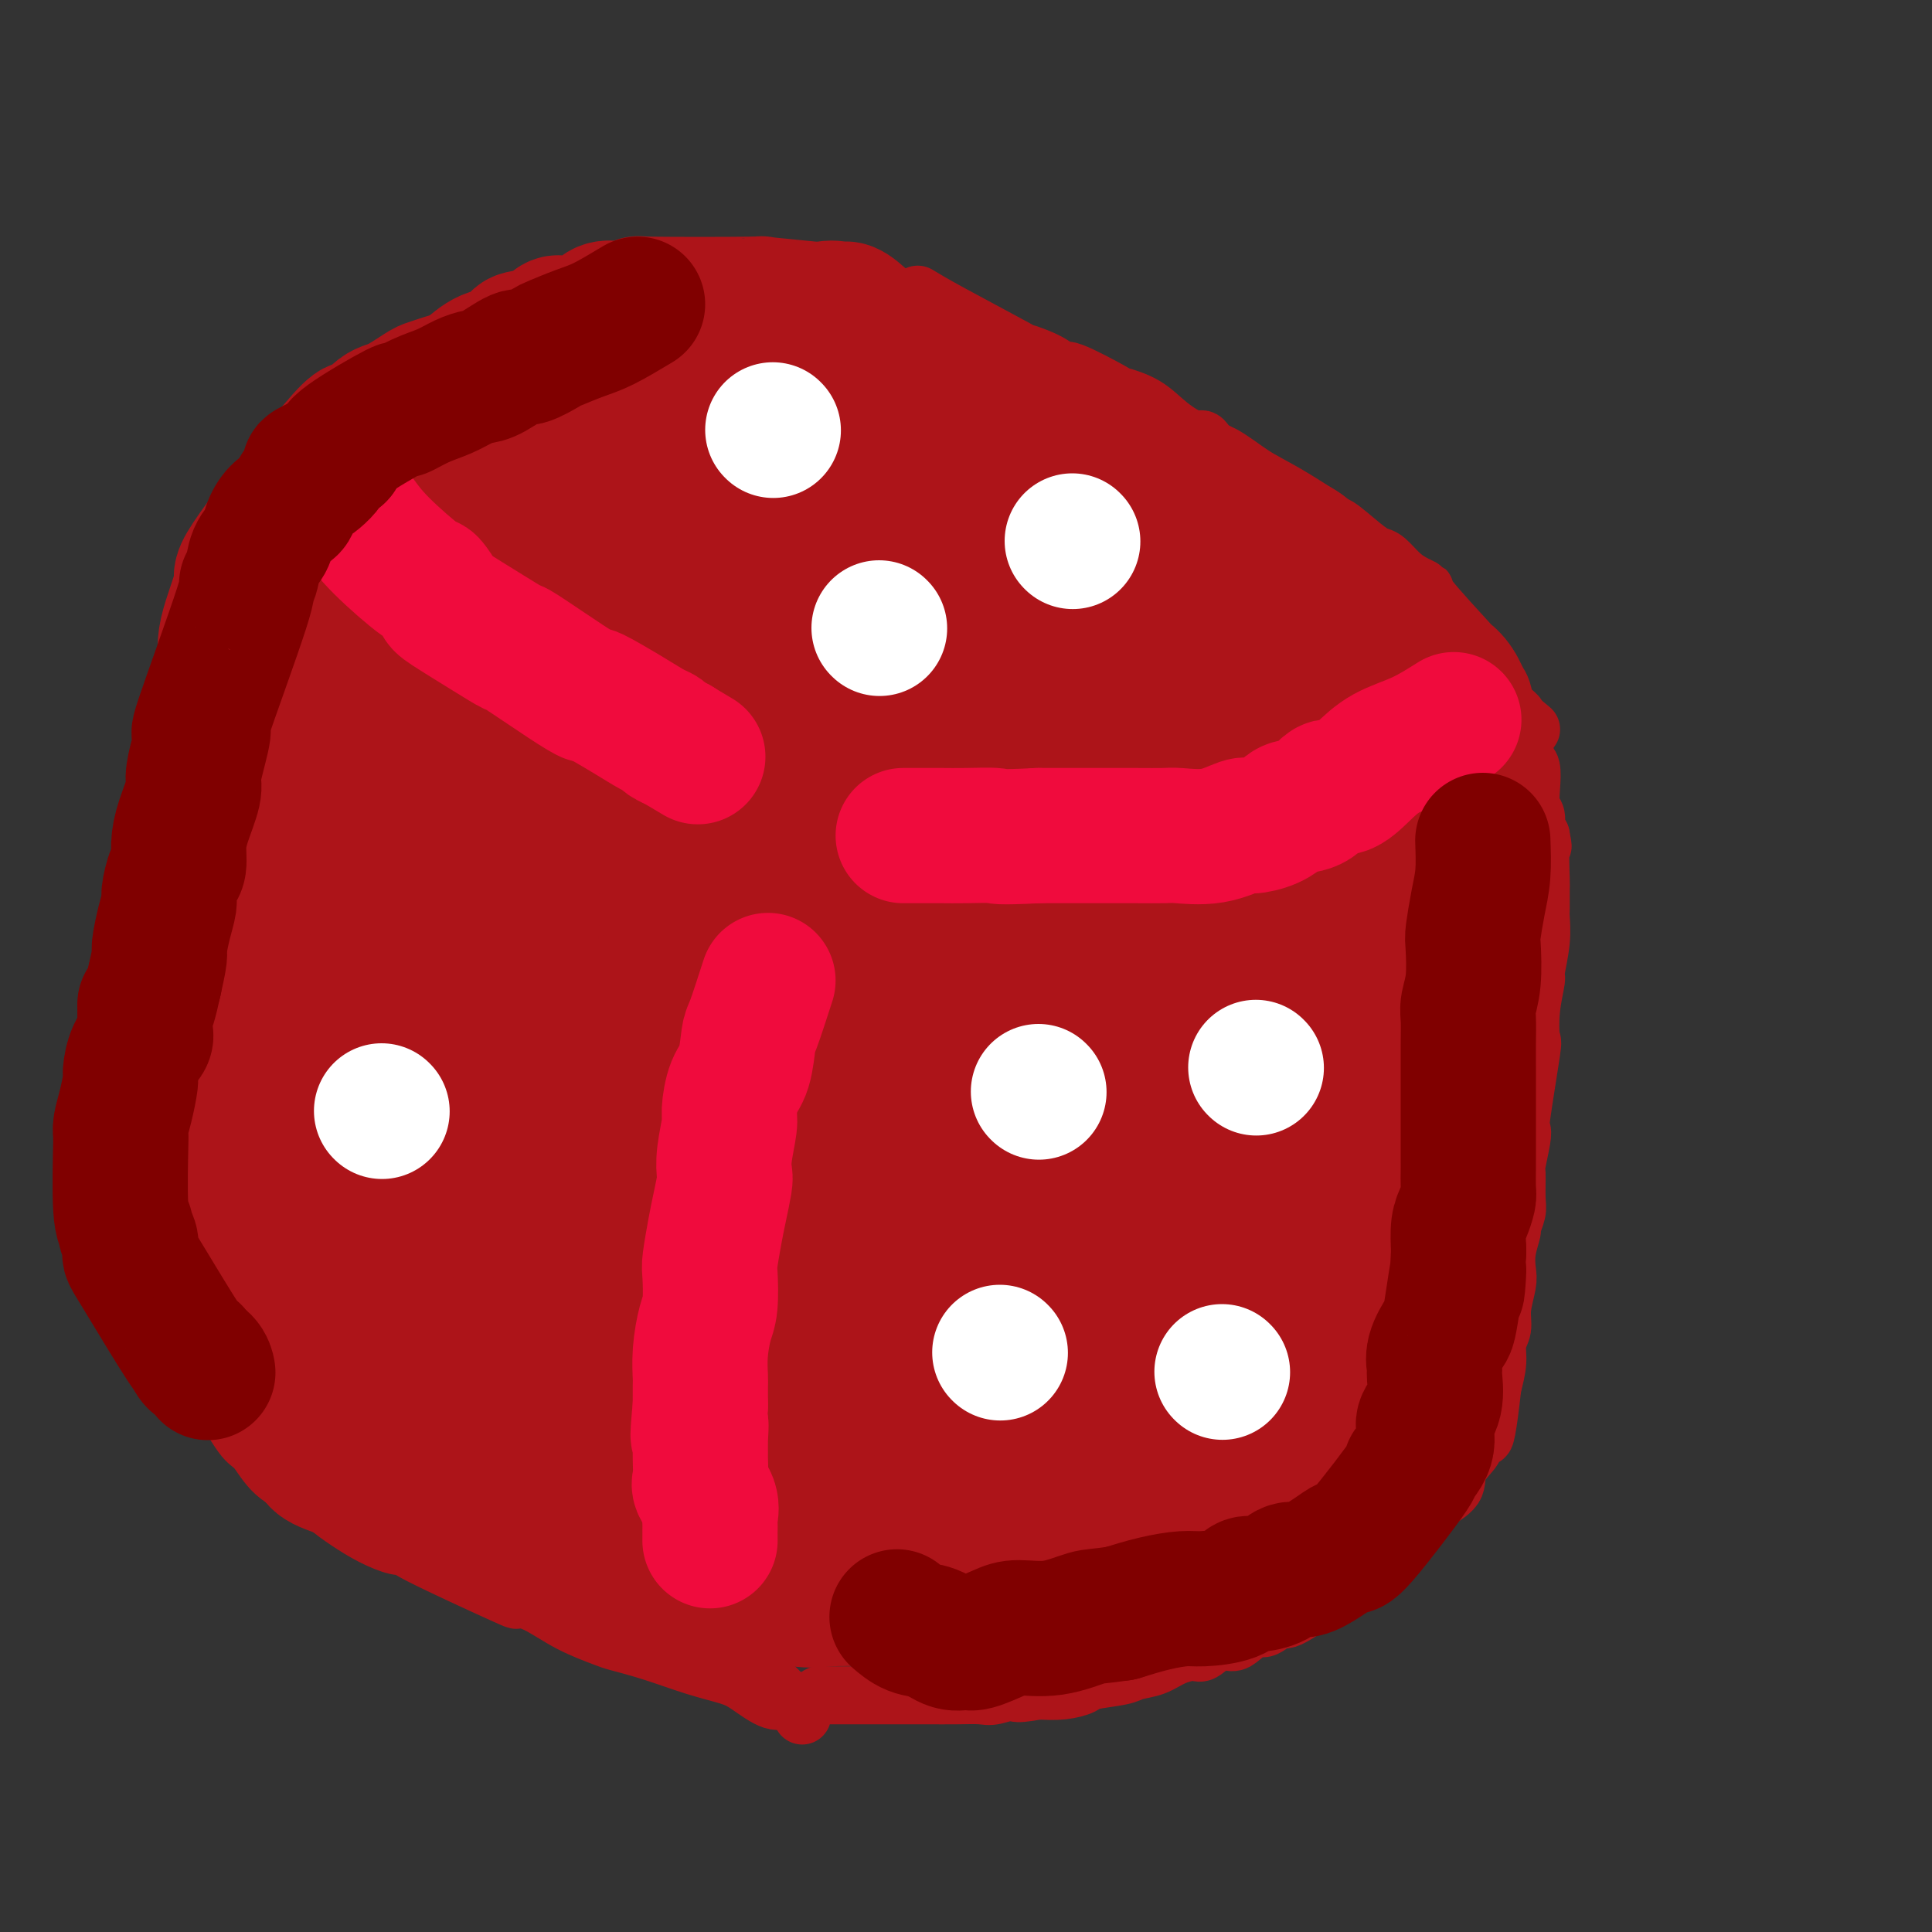 <svg viewBox='0 0 400 400' version='1.1' xmlns='http://www.w3.org/2000/svg' xmlns:xlink='http://www.w3.org/1999/xlink'><rect x="0" y="0" width="400" height="400" fill="#333333" stroke="none"/><g fill='none' stroke='#AD1419' stroke-width='12' stroke-linecap='round' stroke-linejoin='round'><path d='M190,61c1.513,0.917 3.026,1.834 7,4c3.974,2.166 10.409,5.582 13,7c2.591,1.418 1.336,0.839 2,1c0.664,0.161 3.246,1.061 5,2c1.754,0.939 2.681,1.916 3,2c0.319,0.084 0.029,-0.726 2,0c1.971,0.726 6.202,2.987 8,4c1.798,1.013 1.164,0.777 2,1c0.836,0.223 3.142,0.903 5,2c1.858,1.097 3.269,2.610 5,4c1.731,1.390 3.782,2.657 5,3c1.218,0.343 1.603,-0.237 2,0c0.397,0.237 0.805,1.293 3,3c2.195,1.707 6.176,4.066 8,5c1.824,0.934 1.491,0.444 2,1c0.509,0.556 1.860,2.159 3,3c1.140,0.841 2.070,0.921 3,1'/><path d='M268,104c5.039,3.236 2.137,1.325 2,1c-0.137,-0.325 2.491,0.936 4,2c1.509,1.064 1.898,1.933 2,2c0.102,0.067 -0.083,-0.666 1,0c1.083,0.666 3.434,2.731 5,4c1.566,1.269 2.348,1.742 3,2c0.652,0.258 1.176,0.302 2,1c0.824,0.698 1.949,2.048 3,3c1.051,0.952 2.028,1.504 3,2c0.972,0.496 1.941,0.937 2,1c0.059,0.063 -0.790,-0.250 1,2c1.790,2.250 6.220,7.064 8,9c1.780,1.936 0.911,0.993 1,1c0.089,0.007 1.136,0.964 2,2c0.864,1.036 1.546,2.151 2,3c0.454,0.849 0.681,1.431 1,2c0.319,0.569 0.729,1.126 1,2c0.271,0.874 0.401,2.066 1,3c0.599,0.934 1.667,1.610 2,2c0.333,0.390 -0.068,0.494 0,1c0.068,0.506 0.606,1.414 1,3c0.394,1.586 0.646,3.852 1,5c0.354,1.148 0.812,1.180 1,2c0.188,0.820 0.106,2.430 0,4c-0.106,1.570 -0.234,3.101 0,4c0.234,0.899 0.832,1.165 1,2c0.168,0.835 -0.095,2.239 0,3c0.095,0.761 0.547,0.881 1,1'/><path d='M319,173c0.773,3.912 0.207,1.192 0,2c-0.207,0.808 -0.054,5.144 0,7c0.054,1.856 0.011,1.233 0,2c-0.011,0.767 0.012,2.923 0,4c-0.012,1.077 -0.059,1.076 0,2c0.059,0.924 0.226,2.775 0,5c-0.226,2.225 -0.843,4.826 -1,6c-0.157,1.174 0.147,0.921 0,2c-0.147,1.079 -0.743,3.490 -1,6c-0.257,2.510 -0.173,5.120 0,6c0.173,0.880 0.435,0.029 0,3c-0.435,2.971 -1.566,9.762 -2,13c-0.434,3.238 -0.169,2.923 0,3c0.169,0.077 0.243,0.547 0,2c-0.243,1.453 -0.801,3.889 -1,5c-0.199,1.111 -0.038,0.897 0,2c0.038,1.103 -0.046,3.522 0,5c0.046,1.478 0.222,2.013 0,3c-0.222,0.987 -0.843,2.426 -1,3c-0.157,0.574 0.150,0.285 0,1c-0.150,0.715 -0.757,2.435 -1,4c-0.243,1.565 -0.122,2.974 0,4c0.122,1.026 0.244,1.669 0,3c-0.244,1.331 -0.853,3.348 -1,5c-0.147,1.652 0.167,2.938 0,4c-0.167,1.062 -0.814,1.901 -1,3c-0.186,1.099 0.090,2.457 0,4c-0.090,1.543 -0.545,3.272 -1,5'/><path d='M309,287c-2.036,18.497 -2.126,7.739 -2,4c0.126,-3.739 0.468,-0.457 0,2c-0.468,2.457 -1.747,4.091 -2,5c-0.253,0.909 0.520,1.095 0,2c-0.520,0.905 -2.332,2.531 -3,4c-0.668,1.469 -0.193,2.782 -1,4c-0.807,1.218 -2.896,2.342 -4,3c-1.104,0.658 -1.222,0.851 -2,2c-0.778,1.149 -2.216,3.252 -4,5c-1.784,1.748 -3.915,3.139 -5,4c-1.085,0.861 -1.125,1.191 -2,2c-0.875,0.809 -2.584,2.095 -4,3c-1.416,0.905 -2.538,1.428 -5,3c-2.462,1.572 -6.263,4.193 -8,5c-1.737,0.807 -1.409,-0.200 -2,0c-0.591,0.200 -2.100,1.607 -3,2c-0.900,0.393 -1.190,-0.227 -2,0c-0.810,0.227 -2.141,1.300 -3,2c-0.859,0.700 -1.247,1.027 -2,1c-0.753,-0.027 -1.870,-0.407 -3,0c-1.130,0.407 -2.274,1.600 -3,2c-0.726,0.400 -1.033,0.005 -2,0c-0.967,-0.005 -2.592,0.380 -4,1c-1.408,0.620 -2.599,1.475 -4,2c-1.401,0.525 -3.014,0.719 -4,1c-0.986,0.281 -1.347,0.650 -3,1c-1.653,0.350 -4.598,0.681 -6,1c-1.402,0.319 -1.262,0.624 -2,1c-0.738,0.376 -2.354,0.822 -4,1c-1.646,0.178 -3.323,0.089 -5,0'/><path d='M215,350c-6.182,1.177 -4.637,0.119 -5,0c-0.363,-0.119 -2.633,0.700 -4,1c-1.367,0.300 -1.832,0.080 -3,0c-1.168,-0.080 -3.041,-0.022 -5,0c-1.959,0.022 -4.006,0.006 -6,0c-1.994,-0.006 -3.936,-0.002 -5,0c-1.064,0.002 -1.249,0.000 -2,0c-0.751,-0.000 -2.068,-0.000 -3,0c-0.932,0.000 -1.480,0.000 -2,0c-0.520,-0.000 -1.012,-0.000 -2,0c-0.988,0.000 -2.471,0.000 -3,0c-0.529,-0.000 -0.104,-0.000 -1,0c-0.896,0.000 -3.113,0.000 -4,0c-0.887,-0.000 -0.443,-0.000 0,0'/><path d='M317,151c-1.912,-1.588 -3.825,-3.176 -6,-5c-2.175,-1.824 -4.613,-3.885 -6,-5c-1.387,-1.115 -1.724,-1.286 -3,-2c-1.276,-0.714 -3.489,-1.971 -5,-3c-1.511,-1.029 -2.318,-1.830 -3,-2c-0.682,-0.170 -1.239,0.290 -2,0c-0.761,-0.290 -1.725,-1.332 -3,-2c-1.275,-0.668 -2.860,-0.964 -4,-1c-1.140,-0.036 -1.836,0.187 -3,0c-1.164,-0.187 -2.797,-0.783 -4,-1c-1.203,-0.217 -1.976,-0.055 -3,0c-1.024,0.055 -2.298,0.003 -3,0c-0.702,-0.003 -0.831,0.045 -1,0c-0.169,-0.045 -0.380,-0.181 -3,0c-2.620,0.181 -7.651,0.679 -10,1c-2.349,0.321 -2.016,0.464 -3,1c-0.984,0.536 -3.284,1.463 -6,2c-2.716,0.537 -5.847,0.683 -7,1c-1.153,0.317 -0.330,0.805 -1,1c-0.670,0.195 -2.835,0.098 -5,0'/><path d='M236,136c-4.683,1.162 -5.391,1.568 -6,2c-0.609,0.432 -1.118,0.889 -3,1c-1.882,0.111 -5.136,-0.125 -7,0c-1.864,0.125 -2.338,0.612 -4,1c-1.662,0.388 -4.511,0.676 -7,1c-2.489,0.324 -4.619,0.683 -6,1c-1.381,0.317 -2.012,0.592 -3,1c-0.988,0.408 -2.334,0.949 -3,1c-0.666,0.051 -0.652,-0.386 -2,0c-1.348,0.386 -4.056,1.597 -5,2c-0.944,0.403 -0.123,-0.001 -1,0c-0.877,0.001 -3.453,0.408 -5,1c-1.547,0.592 -2.067,1.370 -4,2c-1.933,0.630 -5.279,1.114 -7,2c-1.721,0.886 -1.815,2.175 -3,3c-1.185,0.825 -3.459,1.186 -5,2c-1.541,0.814 -2.349,2.083 -3,3c-0.651,0.917 -1.147,1.484 -2,2c-0.853,0.516 -2.064,0.983 -3,2c-0.936,1.017 -1.598,2.585 -2,3c-0.402,0.415 -0.544,-0.321 -1,0c-0.456,0.321 -1.227,1.700 -2,3c-0.773,1.300 -1.549,2.520 -2,3c-0.451,0.480 -0.578,0.220 -1,1c-0.422,0.780 -1.141,2.601 -2,4c-0.859,1.399 -1.859,2.375 -3,4c-1.141,1.625 -2.423,3.899 -3,5c-0.577,1.101 -0.451,1.029 -1,2c-0.549,0.971 -1.775,2.986 -3,5'/><path d='M137,193c-3.440,6.113 -2.039,6.395 -2,7c0.039,0.605 -1.285,1.533 -2,3c-0.715,1.467 -0.822,3.474 -1,5c-0.178,1.526 -0.426,2.569 -1,4c-0.574,1.431 -1.474,3.248 -2,6c-0.526,2.752 -0.677,6.439 -1,8c-0.323,1.561 -0.819,0.995 -1,2c-0.181,1.005 -0.049,3.581 0,6c0.049,2.419 0.013,4.680 0,6c-0.013,1.320 -0.003,1.697 0,3c0.003,1.303 0.001,3.530 0,5c-0.001,1.470 -0.000,2.183 0,5c0.000,2.817 0.000,7.739 0,10c-0.000,2.261 0.000,1.860 0,2c-0.000,0.140 -0.000,0.822 0,2c0.000,1.178 0.000,2.851 0,5c-0.000,2.149 -0.001,4.775 0,6c0.001,1.225 0.004,1.048 0,2c-0.004,0.952 -0.015,3.031 0,5c0.015,1.969 0.056,3.828 0,5c-0.056,1.172 -0.209,1.658 0,3c0.209,1.342 0.781,3.542 1,5c0.219,1.458 0.087,2.175 0,3c-0.087,0.825 -0.128,1.757 0,2c0.128,0.243 0.426,-0.203 1,2c0.574,2.203 1.424,7.055 2,9c0.576,1.945 0.879,0.984 1,1c0.121,0.016 0.061,1.008 0,2'/><path d='M132,317c1.122,4.045 1.429,2.158 2,2c0.571,-0.158 1.408,1.413 2,3c0.592,1.587 0.939,3.191 2,5c1.061,1.809 2.835,3.822 4,5c1.165,1.178 1.722,1.521 3,3c1.278,1.479 3.277,4.092 5,6c1.723,1.908 3.168,3.109 4,4c0.832,0.891 1.049,1.470 2,2c0.951,0.530 2.637,1.011 4,2c1.363,0.989 2.404,2.486 3,3c0.596,0.514 0.747,0.045 1,0c0.253,-0.045 0.606,0.334 1,1c0.394,0.666 0.827,1.619 1,2c0.173,0.381 0.087,0.191 0,0'/><path d='M187,62c-2.665,-0.445 -5.329,-0.890 -7,-1c-1.671,-0.110 -2.347,0.114 -3,0c-0.653,-0.114 -1.281,-0.567 -2,-1c-0.719,-0.433 -1.529,-0.845 -2,-1c-0.471,-0.155 -0.603,-0.053 -1,0c-0.397,0.053 -1.058,0.056 -2,0c-0.942,-0.056 -2.166,-0.173 -3,0c-0.834,0.173 -1.278,0.634 -3,1c-1.722,0.366 -4.721,0.638 -7,1c-2.279,0.362 -3.838,0.815 -5,1c-1.162,0.185 -1.925,0.102 -3,0c-1.075,-0.102 -2.460,-0.223 -4,0c-1.540,0.223 -3.236,0.791 -4,1c-0.764,0.209 -0.597,0.059 -1,0c-0.403,-0.059 -1.376,-0.026 -2,0c-0.624,0.026 -0.899,0.045 -1,0c-0.101,-0.045 -0.029,-0.156 -1,0c-0.971,0.156 -2.986,0.578 -5,1'/><path d='M131,64c-6.584,0.725 -5.042,0.037 -5,0c0.042,-0.037 -1.414,0.578 -3,1c-1.586,0.422 -3.302,0.652 -5,1c-1.698,0.348 -3.379,0.814 -5,1c-1.621,0.186 -3.182,0.091 -4,0c-0.818,-0.091 -0.895,-0.177 -2,0c-1.105,0.177 -3.240,0.616 -4,1c-0.760,0.384 -0.146,0.711 -1,1c-0.854,0.289 -3.176,0.540 -5,1c-1.824,0.460 -3.150,1.130 -5,2c-1.850,0.870 -4.223,1.942 -5,2c-0.777,0.058 0.043,-0.898 -2,0c-2.043,0.898 -6.948,3.649 -9,5c-2.052,1.351 -1.250,1.303 -2,2c-0.750,0.697 -3.053,2.141 -4,3c-0.947,0.859 -0.540,1.134 -1,2c-0.460,0.866 -1.787,2.323 -3,4c-1.213,1.677 -2.311,3.572 -3,4c-0.689,0.428 -0.969,-0.613 -1,0c-0.031,0.613 0.187,2.878 0,5c-0.187,2.122 -0.778,4.101 -1,5c-0.222,0.899 -0.074,0.719 0,2c0.074,1.281 0.075,4.024 0,6c-0.075,1.976 -0.224,3.186 0,4c0.224,0.814 0.823,1.232 1,2c0.177,0.768 -0.066,1.886 0,3c0.066,1.114 0.441,2.223 1,3c0.559,0.777 1.303,1.222 2,2c0.697,0.778 1.349,1.889 2,3'/><path d='M67,129c1.917,2.338 4.210,4.182 6,6c1.790,1.818 3.079,3.609 4,4c0.921,0.391 1.476,-0.619 3,0c1.524,0.619 4.019,2.867 5,4c0.981,1.133 0.449,1.152 2,2c1.551,0.848 5.185,2.524 8,4c2.815,1.476 4.810,2.753 7,4c2.190,1.247 4.576,2.466 6,3c1.424,0.534 1.886,0.385 3,1c1.114,0.615 2.879,1.994 5,3c2.121,1.006 4.599,1.638 6,2c1.401,0.362 1.726,0.452 3,1c1.274,0.548 3.497,1.552 7,3c3.503,1.448 8.287,3.341 10,4c1.713,0.659 0.354,0.086 0,0c-0.354,-0.086 0.297,0.317 1,1c0.703,0.683 1.456,1.647 2,2c0.544,0.353 0.877,0.095 1,0c0.123,-0.095 0.035,-0.027 0,0c-0.035,0.027 -0.018,0.014 0,0'/><path d='M64,104c-2.786,1.403 -5.572,2.807 -7,4c-1.428,1.193 -1.498,2.177 -2,3c-0.502,0.823 -1.434,1.485 -2,3c-0.566,1.515 -0.765,3.882 -1,5c-0.235,1.118 -0.507,0.986 -1,2c-0.493,1.014 -1.207,3.173 -2,5c-0.793,1.827 -1.666,3.321 -2,4c-0.334,0.679 -0.128,0.542 0,1c0.128,0.458 0.180,1.510 0,2c-0.180,0.490 -0.591,0.417 -1,1c-0.409,0.583 -0.818,1.822 -1,2c-0.182,0.178 -0.139,-0.704 0,0c0.139,0.704 0.374,2.994 0,5c-0.374,2.006 -1.357,3.728 -2,5c-0.643,1.272 -0.946,2.093 -1,3c-0.054,0.907 0.139,1.898 0,3c-0.139,1.102 -0.611,2.315 -1,3c-0.389,0.685 -0.694,0.843 -1,1'/><path d='M40,156c-2.019,7.442 -0.566,5.045 0,4c0.566,-1.045 0.244,-0.740 0,1c-0.244,1.740 -0.409,4.914 -1,7c-0.591,2.086 -1.608,3.085 -2,5c-0.392,1.915 -0.161,4.748 0,6c0.161,1.252 0.251,0.925 0,2c-0.251,1.075 -0.842,3.552 -1,5c-0.158,1.448 0.116,1.867 0,3c-0.116,1.133 -0.623,2.980 -1,5c-0.377,2.020 -0.623,4.214 -1,7c-0.377,2.786 -0.886,6.166 -1,7c-0.114,0.834 0.167,-0.877 0,4c-0.167,4.877 -0.780,16.341 -1,21c-0.220,4.659 -0.045,2.512 0,3c0.045,0.488 -0.041,3.609 0,5c0.041,1.391 0.207,1.052 0,2c-0.207,0.948 -0.787,3.185 -1,5c-0.213,1.815 -0.058,3.210 0,4c0.058,0.790 0.018,0.975 0,2c-0.018,1.025 -0.015,2.890 0,4c0.015,1.110 0.044,1.464 0,2c-0.044,0.536 -0.159,1.254 0,2c0.159,0.746 0.592,1.521 1,3c0.408,1.479 0.791,3.662 1,5c0.209,1.338 0.244,1.831 1,3c0.756,1.169 2.234,3.014 3,5c0.766,1.986 0.822,4.112 1,5c0.178,0.888 0.480,0.540 1,1c0.520,0.460 1.260,1.730 2,3'/><path d='M41,287c2.187,4.153 2.655,2.035 4,3c1.345,0.965 3.568,5.013 5,7c1.432,1.987 2.072,1.912 3,3c0.928,1.088 2.144,3.340 4,5c1.856,1.660 4.351,2.727 5,3c0.649,0.273 -0.547,-0.247 0,0c0.547,0.247 2.839,1.261 4,2c1.161,0.739 1.192,1.203 2,2c0.808,0.797 2.393,1.926 4,3c1.607,1.074 3.235,2.093 5,3c1.765,0.907 3.668,1.703 5,2c1.332,0.297 2.094,0.094 2,0c-0.094,-0.094 -1.042,-0.080 3,2c4.042,2.080 13.076,6.224 17,8c3.924,1.776 2.739,1.182 3,1c0.261,-0.182 1.970,0.047 4,1c2.030,0.953 4.382,2.629 7,4c2.618,1.371 5.502,2.437 7,3c1.498,0.563 1.610,0.625 3,1c1.390,0.375 4.059,1.065 7,2c2.941,0.935 6.154,2.116 9,3c2.846,0.884 5.327,1.471 7,2c1.673,0.529 2.539,1.000 4,2c1.461,1.000 3.516,2.530 5,3c1.484,0.470 2.398,-0.122 3,0c0.602,0.122 0.893,0.956 1,1c0.107,0.044 0.031,-0.702 0,-1c-0.031,-0.298 -0.015,-0.149 0,0'/></g>
<g fill='none' stroke='#AD1419' stroke-width='28' stroke-linecap='round' stroke-linejoin='round'><path d='M270,124c3.660,2.514 7.321,5.029 9,6c1.679,0.971 1.378,0.399 2,1c0.622,0.601 2.167,2.377 4,4c1.833,1.623 3.953,3.095 5,4c1.047,0.905 1.020,1.245 2,3c0.980,1.755 2.965,4.926 5,9c2.035,4.074 4.118,9.051 5,12c0.882,2.949 0.562,3.868 1,6c0.438,2.132 1.634,5.476 2,8c0.366,2.524 -0.098,4.228 0,5c0.098,0.772 0.756,0.613 1,1c0.244,0.387 0.072,1.322 0,2c-0.072,0.678 -0.043,1.100 0,1c0.043,-0.100 0.102,-0.722 0,-1c-0.102,-0.278 -0.363,-0.213 -2,-4c-1.637,-3.787 -4.649,-11.427 -7,-17c-2.351,-5.573 -4.041,-9.080 -8,-15c-3.959,-5.920 -10.187,-14.253 -14,-19c-3.813,-4.747 -5.210,-5.909 -9,-9c-3.790,-3.091 -9.972,-8.111 -16,-12c-6.028,-3.889 -11.903,-6.647 -15,-8c-3.097,-1.353 -3.418,-1.301 -5,-2c-1.582,-0.699 -4.426,-2.150 -6,-3c-1.574,-0.850 -1.878,-1.100 -2,-1c-0.122,0.100 -0.061,0.550 0,1'/><path d='M222,96c-3.870,-1.744 0.456,0.397 3,2c2.544,1.603 3.305,2.667 5,4c1.695,1.333 4.323,2.935 6,4c1.677,1.065 2.405,1.592 4,3c1.595,1.408 4.059,3.698 7,6c2.941,2.302 6.358,4.617 8,6c1.642,1.383 1.510,1.833 3,3c1.490,1.167 4.604,3.051 7,5c2.396,1.949 4.076,3.964 5,5c0.924,1.036 1.094,1.092 2,2c0.906,0.908 2.550,2.669 3,3c0.450,0.331 -0.293,-0.767 2,3c2.293,3.767 7.623,12.398 10,16c2.377,3.602 1.802,2.174 2,3c0.198,0.826 1.170,3.904 2,6c0.830,2.096 1.518,3.209 2,4c0.482,0.791 0.759,1.259 1,2c0.241,0.741 0.446,1.756 1,3c0.554,1.244 1.459,2.717 2,5c0.541,2.283 0.719,5.378 1,7c0.281,1.622 0.664,1.773 1,3c0.336,1.227 0.626,3.532 1,6c0.374,2.468 0.833,5.099 1,6c0.167,0.901 0.042,0.073 0,1c-0.042,0.927 -0.001,3.609 0,5c0.001,1.391 -0.038,1.490 0,3c0.038,1.510 0.154,4.431 0,7c-0.154,2.569 -0.577,4.784 -1,7'/><path d='M300,226c-0.083,6.664 -0.792,5.824 -1,6c-0.208,0.176 0.085,1.368 0,3c-0.085,1.632 -0.549,3.705 -1,6c-0.451,2.295 -0.891,4.811 -1,6c-0.109,1.189 0.113,1.050 0,2c-0.113,0.950 -0.560,2.990 -1,5c-0.440,2.010 -0.873,3.992 -1,5c-0.127,1.008 0.053,1.043 0,2c-0.053,0.957 -0.339,2.837 -1,5c-0.661,2.163 -1.698,4.608 -2,6c-0.302,1.392 0.133,1.732 0,3c-0.133,1.268 -0.832,3.463 -1,5c-0.168,1.537 0.194,2.417 0,4c-0.194,1.583 -0.946,3.869 -1,5c-0.054,1.131 0.588,1.105 0,1c-0.588,-0.105 -2.407,-0.290 -3,0c-0.593,0.290 0.041,1.054 0,2c-0.041,0.946 -0.757,2.074 -2,3c-1.243,0.926 -3.012,1.652 -4,2c-0.988,0.348 -1.193,0.319 -2,1c-0.807,0.681 -2.215,2.070 -4,3c-1.785,0.930 -3.947,1.399 -5,2c-1.053,0.601 -0.997,1.334 -2,2c-1.003,0.666 -3.064,1.264 -5,2c-1.936,0.736 -3.746,1.610 -5,2c-1.254,0.390 -1.953,0.297 -3,1c-1.047,0.703 -2.442,2.201 -4,3c-1.558,0.799 -3.279,0.900 -5,1'/><path d='M246,314c-4.142,2.002 -3.499,2.508 -4,3c-0.501,0.492 -2.148,0.972 -3,1c-0.852,0.028 -0.910,-0.395 -2,0c-1.090,0.395 -3.211,1.608 -5,2c-1.789,0.392 -3.247,-0.035 -5,0c-1.753,0.035 -3.800,0.534 -5,1c-1.200,0.466 -1.553,0.898 -3,1c-1.447,0.102 -3.990,-0.128 -7,0c-3.010,0.128 -6.488,0.612 -9,1c-2.512,0.388 -4.057,0.679 -6,1c-1.943,0.321 -4.285,0.671 -10,1c-5.715,0.329 -14.803,0.636 -22,0c-7.197,-0.636 -12.502,-2.217 -16,-3c-3.498,-0.783 -5.189,-0.769 -9,-2c-3.811,-1.231 -9.743,-3.707 -14,-5c-4.257,-1.293 -6.840,-1.405 -8,-2c-1.160,-0.595 -0.899,-1.675 -1,-2c-0.101,-0.325 -0.566,0.105 -1,0c-0.434,-0.105 -0.838,-0.744 -1,-1c-0.162,-0.256 -0.081,-0.128 0,0'/><path d='M195,97c7.482,4.219 14.964,8.438 20,11c5.036,2.562 7.625,3.468 14,8c6.375,4.532 16.535,12.691 25,21c8.465,8.309 15.234,16.767 19,21c3.766,4.233 4.527,4.241 7,8c2.473,3.759 6.658,11.270 9,15c2.342,3.730 2.843,3.679 3,4c0.157,0.321 -0.028,1.014 0,1c0.028,-0.014 0.269,-0.734 0,-1c-0.269,-0.266 -1.049,-0.077 -1,0c0.049,0.077 0.925,0.043 -4,-6c-4.925,-6.043 -15.653,-18.094 -28,-30c-12.347,-11.906 -26.312,-23.666 -34,-30c-7.688,-6.334 -9.097,-7.241 -16,-12c-6.903,-4.759 -19.299,-13.369 -26,-18c-6.701,-4.631 -7.707,-5.283 -8,-5c-0.293,0.283 0.128,1.500 -1,1c-1.128,-0.500 -3.805,-2.719 1,1c4.805,3.719 17.091,13.375 31,26c13.909,12.625 29.440,28.218 38,37c8.560,8.782 10.150,10.753 16,18c5.850,7.247 15.960,19.769 22,28c6.040,8.231 8.009,12.169 9,14c0.991,1.831 1.003,1.554 1,2c-0.003,0.446 -0.021,1.614 -1,1c-0.979,-0.614 -2.917,-3.012 0,-1c2.917,2.012 10.691,8.432 -9,-6c-19.691,-14.432 -66.845,-49.716 -114,-85'/><path d='M168,120c-24.194,-17.592 -23.179,-15.571 -24,-16c-0.821,-0.429 -3.478,-3.309 1,0c4.478,3.309 16.091,12.805 25,19c8.909,6.195 15.115,9.088 27,18c11.885,8.912 29.448,23.845 43,37c13.552,13.155 23.094,24.534 28,30c4.906,5.466 5.177,5.018 7,7c1.823,1.982 5.199,6.394 7,9c1.801,2.606 2.029,3.405 0,2c-2.029,-1.405 -6.313,-5.015 0,-1c6.313,4.015 23.223,15.654 -1,-1c-24.223,-16.654 -89.577,-61.601 -121,-82c-31.423,-20.399 -28.913,-16.251 -28,-15c0.913,1.251 0.230,-0.395 -2,-2c-2.230,-1.605 -6.007,-3.169 0,1c6.007,4.169 21.798,14.073 32,20c10.202,5.927 14.815,7.879 27,17c12.185,9.121 31.943,25.411 46,38c14.057,12.589 22.414,21.476 27,27c4.586,5.524 5.400,7.683 7,10c1.600,2.317 3.985,4.790 5,6c1.015,1.210 0.661,1.157 0,1c-0.661,-0.157 -1.627,-0.418 -1,0c0.627,0.418 2.849,1.514 -1,-1c-3.849,-2.514 -13.767,-8.638 -20,-13c-6.233,-4.362 -8.781,-6.960 -20,-15c-11.219,-8.040 -31.110,-21.520 -51,-35'/><path d='M181,181c-23.136,-15.234 -34.476,-21.819 -44,-26c-9.524,-4.181 -17.232,-5.959 -19,-6c-1.768,-0.041 2.404,1.656 14,8c11.596,6.344 30.615,17.336 50,31c19.385,13.664 39.136,29.999 49,39c9.864,9.001 9.843,10.666 17,18c7.157,7.334 21.493,20.336 27,27c5.507,6.664 2.183,6.991 6,11c3.817,4.009 14.773,11.701 0,0c-14.773,-11.701 -55.277,-42.794 -80,-60c-24.723,-17.206 -33.666,-20.523 -39,-23c-5.334,-2.477 -7.058,-4.112 -17,-9c-9.942,-4.888 -28.103,-13.028 -26,-10c2.103,3.028 24.468,17.225 38,26c13.532,8.775 18.230,12.128 23,16c4.770,3.872 9.611,8.265 17,15c7.389,6.735 17.326,15.814 23,22c5.674,6.186 7.087,9.480 8,11c0.913,1.520 1.328,1.266 1,1c-0.328,-0.266 -1.397,-0.546 -2,-1c-0.603,-0.454 -0.739,-1.084 -2,-2c-1.261,-0.916 -3.646,-2.119 -8,-6c-4.354,-3.881 -10.677,-10.441 -17,-17'/><path d='M200,246c-11.426,-10.128 -25.989,-22.947 -34,-30c-8.011,-7.053 -9.468,-8.339 -15,-13c-5.532,-4.661 -15.140,-12.696 -21,-17c-5.860,-4.304 -7.973,-4.877 -9,-5c-1.027,-0.123 -0.968,0.202 -1,0c-0.032,-0.202 -0.157,-0.933 0,-1c0.157,-0.067 0.595,0.529 1,1c0.405,0.471 0.778,0.817 9,6c8.222,5.183 24.294,15.203 39,26c14.706,10.797 28.046,22.370 36,29c7.954,6.630 10.523,8.318 16,13c5.477,4.682 13.862,12.359 19,18c5.138,5.641 7.029,9.245 5,8c-2.029,-1.245 -7.978,-7.338 -12,-12c-4.022,-4.662 -6.115,-7.894 -13,-14c-6.885,-6.106 -18.560,-15.086 -27,-22c-8.440,-6.914 -13.646,-11.762 -16,-14c-2.354,-2.238 -1.856,-1.868 -2,-2c-0.144,-0.132 -0.930,-0.768 -1,-1c-0.070,-0.232 0.574,-0.059 1,0c0.426,0.059 0.632,0.005 6,2c5.368,1.995 15.897,6.038 21,8c5.103,1.962 4.778,1.843 12,6c7.222,4.157 21.990,12.592 28,16c6.010,3.408 3.260,1.790 5,3c1.740,1.210 7.968,5.249 11,7c3.032,1.751 2.866,1.215 4,2c1.134,0.785 3.567,2.893 6,5'/><path d='M268,265c8.869,5.575 4.043,3.013 2,2c-2.043,-1.013 -1.301,-0.476 0,1c1.301,1.476 3.162,3.891 4,5c0.838,1.109 0.654,0.913 1,2c0.346,1.087 1.221,3.456 2,5c0.779,1.544 1.463,2.263 2,3c0.537,0.737 0.929,1.494 1,2c0.071,0.506 -0.178,0.762 0,1c0.178,0.238 0.783,0.458 1,1c0.217,0.542 0.046,1.406 0,2c-0.046,0.594 0.034,0.918 0,1c-0.034,0.082 -0.181,-0.078 0,2c0.181,2.078 0.692,6.393 1,8c0.308,1.607 0.413,0.506 0,1c-0.413,0.494 -1.345,2.583 -2,4c-0.655,1.417 -1.033,2.163 -2,3c-0.967,0.837 -2.524,1.766 -4,3c-1.476,1.234 -2.872,2.772 -4,4c-1.128,1.228 -1.989,2.146 -3,3c-1.011,0.854 -2.173,1.645 -3,2c-0.827,0.355 -1.318,0.274 -3,1c-1.682,0.726 -4.555,2.257 -6,3c-1.445,0.743 -1.462,0.696 -3,1c-1.538,0.304 -4.597,0.957 -7,2c-2.403,1.043 -4.149,2.475 -5,3c-0.851,0.525 -0.806,0.141 -1,0c-0.194,-0.141 -0.627,-0.040 -1,0c-0.373,0.040 -0.687,0.020 -1,0'/><path d='M237,330c-4.298,1.563 -1.544,0.471 -2,0c-0.456,-0.471 -4.123,-0.322 -7,0c-2.877,0.322 -4.963,0.818 -6,1c-1.037,0.182 -1.024,0.049 -2,0c-0.976,-0.049 -2.939,-0.013 -4,0c-1.061,0.013 -1.218,0.004 -2,0c-0.782,-0.004 -2.187,-0.002 -4,0c-1.813,0.002 -4.033,0.003 -8,0c-3.967,-0.003 -9.680,-0.010 -13,0c-3.320,0.010 -4.246,0.038 -7,0c-2.754,-0.038 -7.337,-0.140 -10,0c-2.663,0.140 -3.407,0.524 -7,0c-3.593,-0.524 -10.035,-1.956 -14,-3c-3.965,-1.044 -5.453,-1.700 -8,-3c-2.547,-1.300 -6.154,-3.246 -8,-4c-1.846,-0.754 -1.931,-0.318 -3,-1c-1.069,-0.682 -3.124,-2.484 -4,-3c-0.876,-0.516 -0.575,0.254 -1,0c-0.425,-0.254 -1.578,-1.532 -2,-2c-0.422,-0.468 -0.114,-0.126 0,0c0.114,0.126 0.032,0.036 0,0c-0.032,-0.036 -0.016,-0.018 0,0'/><path d='M125,315c-2.857,-1.371 -0.998,0.202 0,1c0.998,0.798 1.135,0.823 1,1c-0.135,0.177 -0.541,0.508 2,1c2.541,0.492 8.028,1.146 13,2c4.972,0.854 9.428,1.910 16,2c6.572,0.090 15.261,-0.785 20,-1c4.739,-0.215 5.529,0.229 11,-1c5.471,-1.229 15.625,-4.131 21,-6c5.375,-1.869 5.973,-2.707 10,-4c4.027,-1.293 11.485,-3.043 18,-5c6.515,-1.957 12.088,-4.123 15,-5c2.912,-0.877 3.164,-0.466 5,-1c1.836,-0.534 5.257,-2.012 7,-2c1.743,0.012 1.806,1.515 -2,-2c-3.806,-3.515 -11.483,-12.049 -17,-18c-5.517,-5.951 -8.873,-9.319 -14,-14c-5.127,-4.681 -12.026,-10.676 -34,-25c-21.974,-14.324 -59.025,-36.978 -75,-47c-15.975,-10.022 -10.874,-7.413 -10,-7c0.874,0.413 -2.478,-1.371 -4,-2c-1.522,-0.629 -1.215,-0.102 -2,-1c-0.785,-0.898 -2.664,-3.220 6,4c8.664,7.220 27.871,23.982 38,33c10.129,9.018 11.180,10.291 18,17c6.820,6.709 19.410,18.855 32,31'/><path d='M200,266c17.840,17.318 16.439,18.613 17,20c0.561,1.387 3.086,2.868 4,4c0.914,1.132 0.219,1.917 1,3c0.781,1.083 3.037,2.463 -2,-1c-5.037,-3.463 -17.369,-11.770 -24,-17c-6.631,-5.230 -7.562,-7.383 -16,-14c-8.438,-6.617 -24.382,-17.698 -38,-28c-13.618,-10.302 -24.909,-19.827 -32,-25c-7.091,-5.173 -9.981,-5.995 -13,-7c-3.019,-1.005 -6.166,-2.191 2,5c8.166,7.191 27.646,22.761 45,38c17.354,15.239 32.581,30.149 43,41c10.419,10.851 16.029,17.645 19,21c2.971,3.355 3.302,3.272 4,4c0.698,0.728 1.762,2.268 2,3c0.238,0.732 -0.352,0.656 -1,0c-0.648,-0.656 -1.356,-1.893 -1,-2c0.356,-0.107 1.774,0.917 -4,-3c-5.774,-3.917 -18.741,-12.775 -26,-18c-7.259,-5.225 -8.811,-6.818 -17,-12c-8.189,-5.182 -23.015,-13.955 -36,-21c-12.985,-7.045 -24.130,-12.363 -30,-15c-5.870,-2.637 -6.465,-2.595 -8,-3c-1.535,-0.405 -4.010,-1.259 -4,-1c0.010,0.259 2.505,1.629 5,3'/><path d='M90,241c5.464,4.044 16.624,12.653 28,22c11.376,9.347 22.969,19.433 29,25c6.031,5.567 6.501,6.617 10,10c3.499,3.383 10.026,9.101 13,12c2.974,2.899 2.397,2.981 2,3c-0.397,0.019 -0.612,-0.025 -1,0c-0.388,0.025 -0.950,0.117 -1,0c-0.050,-0.117 0.413,-0.444 -5,-5c-5.413,-4.556 -16.701,-13.341 -23,-18c-6.299,-4.659 -7.610,-5.193 -14,-9c-6.390,-3.807 -17.859,-10.888 -28,-16c-10.141,-5.112 -18.956,-8.255 -21,-8c-2.044,0.255 2.682,3.910 6,7c3.318,3.090 5.230,5.617 10,11c4.770,5.383 12.400,13.624 16,18c3.600,4.376 3.169,4.887 4,6c0.831,1.113 2.923,2.830 4,4c1.077,1.170 1.139,1.795 1,2c-0.139,0.205 -0.479,-0.009 -7,-3c-6.521,-2.991 -19.222,-8.760 -26,-12c-6.778,-3.240 -7.633,-3.951 -10,-5c-2.367,-1.049 -6.247,-2.434 -8,-3c-1.753,-0.566 -1.379,-0.312 1,1c2.379,1.312 6.761,3.682 9,5c2.239,1.318 2.334,1.586 6,4c3.666,2.414 10.905,6.976 16,10c5.095,3.024 8.048,4.512 11,6'/><path d='M112,308c7.578,4.489 5.022,2.711 4,2c-1.022,-0.711 -0.511,-0.356 0,0'/><path d='M229,103c-1.079,-1.804 -2.159,-3.608 -6,-7c-3.841,-3.392 -10.444,-8.373 -17,-13c-6.556,-4.627 -13.064,-8.900 -17,-11c-3.936,-2.100 -5.299,-2.029 -7,-3c-1.701,-0.971 -3.738,-2.986 -5,-4c-1.262,-1.014 -1.749,-1.029 -2,-1c-0.251,0.029 -0.267,0.102 -1,0c-0.733,-0.102 -2.182,-0.378 -3,0c-0.818,0.378 -1.004,1.412 -2,2c-0.996,0.588 -2.803,0.732 -5,1c-2.197,0.268 -4.784,0.659 -7,1c-2.216,0.341 -4.061,0.630 -5,1c-0.939,0.370 -0.974,0.821 -2,1c-1.026,0.179 -3.045,0.086 -5,0c-1.955,-0.086 -3.847,-0.164 -5,0c-1.153,0.164 -1.569,0.569 -3,1c-1.431,0.431 -3.878,0.889 -5,1c-1.122,0.111 -0.919,-0.125 -2,0c-1.081,0.125 -3.445,0.611 -6,1c-2.555,0.389 -5.301,0.683 -8,1c-2.699,0.317 -5.349,0.659 -8,1'/><path d='M108,75c-10.706,1.864 -4.471,1.024 -3,1c1.471,-0.024 -1.823,0.768 -4,1c-2.177,0.232 -3.238,-0.095 -4,0c-0.762,0.095 -1.225,0.610 -2,1c-0.775,0.390 -1.861,0.653 -3,1c-1.139,0.347 -2.332,0.778 -3,1c-0.668,0.222 -0.810,0.234 -2,1c-1.190,0.766 -3.428,2.287 -5,3c-1.572,0.713 -2.477,0.617 -4,2c-1.523,1.383 -3.663,4.245 -4,4c-0.337,-0.245 1.129,-3.597 -3,1c-4.129,4.597 -13.852,17.145 -18,23c-4.148,5.855 -2.719,5.019 -3,7c-0.281,1.981 -2.271,6.780 -3,10c-0.729,3.220 -0.195,4.863 0,8c0.195,3.137 0.052,7.769 0,13c-0.052,5.231 -0.014,11.062 0,14c0.014,2.938 0.004,2.982 0,5c-0.004,2.018 -0.001,6.011 0,10c0.001,3.989 0.000,7.974 0,10c-0.000,2.026 -0.000,2.092 0,4c0.000,1.908 0.000,5.657 0,9c-0.000,3.343 -0.000,6.280 0,8c0.000,1.720 0.000,2.224 0,3c-0.000,0.776 -0.000,1.824 0,3c0.000,1.176 0.000,2.479 0,3c-0.000,0.521 -0.000,0.261 0,0'/><path d='M47,221c0.000,14.000 0.000,4.000 0,0c0.000,-4.000 0.000,-2.000 0,0'/><path d='M270,114c-2.758,-1.786 -5.516,-3.572 -8,-5c-2.484,-1.428 -4.693,-2.498 -7,-4c-2.307,-1.502 -4.713,-3.434 -6,-4c-1.287,-0.566 -1.456,0.236 -2,0c-0.544,-0.236 -1.464,-1.510 -2,-2c-0.536,-0.490 -0.689,-0.197 -1,0c-0.311,0.197 -0.780,0.297 -1,0c-0.220,-0.297 -0.190,-0.992 0,-1c0.190,-0.008 0.541,0.670 -1,0c-1.541,-0.670 -4.974,-2.690 -7,-4c-2.026,-1.310 -2.645,-1.912 -5,-3c-2.355,-1.088 -6.445,-2.664 -10,-4c-3.555,-1.336 -6.574,-2.433 -8,-3c-1.426,-0.567 -1.258,-0.604 -2,-1c-0.742,-0.396 -2.392,-1.150 -4,-2c-1.608,-0.850 -3.172,-1.797 -4,-2c-0.828,-0.203 -0.918,0.338 -1,0c-0.082,-0.338 -0.156,-1.554 -1,-2c-0.844,-0.446 -2.458,-0.120 -3,0c-0.542,0.120 -0.012,0.034 0,0c0.012,-0.034 -0.494,-0.017 -1,0'/><path d='M196,77c-7.129,-3.431 -7.952,-5.010 -9,-6c-1.048,-0.990 -2.320,-1.393 -4,-2c-1.680,-0.607 -3.769,-1.419 -5,-2c-1.231,-0.581 -1.606,-0.930 -2,-1c-0.394,-0.070 -0.808,0.139 -1,0c-0.192,-0.139 -0.164,-0.625 -1,-1c-0.836,-0.375 -2.537,-0.637 -6,-1c-3.463,-0.363 -8.688,-0.826 -10,-1c-1.312,-0.174 1.290,-0.060 -3,0c-4.290,0.060 -15.471,0.067 -20,0c-4.529,-0.067 -2.408,-0.208 -2,0c0.408,0.208 -0.899,0.764 -2,1c-1.101,0.236 -1.995,0.153 -3,0c-1.005,-0.153 -2.119,-0.374 -3,0c-0.881,0.374 -1.529,1.343 -3,2c-1.471,0.657 -3.766,1.001 -5,1c-1.234,-0.001 -1.407,-0.347 -2,0c-0.593,0.347 -1.606,1.386 -3,2c-1.394,0.614 -3.168,0.801 -4,1c-0.832,0.199 -0.720,0.409 -1,1c-0.280,0.591 -0.951,1.562 -2,2c-1.049,0.438 -2.477,0.344 -4,1c-1.523,0.656 -3.141,2.061 -4,3c-0.859,0.939 -0.960,1.411 -2,2c-1.040,0.589 -3.020,1.294 -5,2'/><path d='M90,81c-3.666,2.600 -3.832,3.601 -4,4c-0.168,0.399 -0.338,0.198 -1,1c-0.662,0.802 -1.815,2.608 -3,4c-1.185,1.392 -2.401,2.369 -3,3c-0.599,0.631 -0.580,0.916 -1,2c-0.420,1.084 -1.279,2.968 -2,4c-0.721,1.032 -1.305,1.211 -2,2c-0.695,0.789 -1.501,2.189 -2,3c-0.499,0.811 -0.690,1.032 -1,2c-0.310,0.968 -0.737,2.682 -1,3c-0.263,0.318 -0.360,-0.759 -2,2c-1.640,2.759 -4.821,9.355 -6,12c-1.179,2.645 -0.356,1.339 0,1c0.356,-0.339 0.247,0.291 0,1c-0.247,0.709 -0.630,1.498 -1,3c-0.370,1.502 -0.728,3.716 -1,5c-0.272,1.284 -0.458,1.637 -1,3c-0.542,1.363 -1.441,3.736 -2,5c-0.559,1.264 -0.780,1.419 -1,3c-0.220,1.581 -0.440,4.589 -1,7c-0.560,2.411 -1.461,4.226 -2,7c-0.539,2.774 -0.717,6.507 -1,9c-0.283,2.493 -0.670,3.745 -1,6c-0.330,2.255 -0.604,5.512 -1,9c-0.396,3.488 -0.914,7.208 -1,9c-0.086,1.792 0.261,1.655 0,3c-0.261,1.345 -1.131,4.173 -2,7'/><path d='M47,201c-2.321,13.098 -0.622,6.844 0,5c0.622,-1.844 0.167,0.723 0,2c-0.167,1.277 -0.045,1.265 0,2c0.045,0.735 0.012,2.218 0,3c-0.012,0.782 -0.003,0.863 0,2c0.003,1.137 0.001,3.329 0,5c-0.001,1.671 -0.001,2.819 0,4c0.001,1.181 0.002,2.395 0,3c-0.002,0.605 -0.006,0.602 0,1c0.006,0.398 0.021,1.199 0,3c-0.021,1.801 -0.079,4.604 0,5c0.079,0.396 0.296,-1.615 2,3c1.704,4.615 4.896,15.857 7,21c2.104,5.143 3.119,4.186 4,5c0.881,0.814 1.627,3.398 2,5c0.373,1.602 0.371,2.220 1,3c0.629,0.780 1.888,1.721 3,3c1.112,1.279 2.076,2.896 3,4c0.924,1.104 1.809,1.696 3,3c1.191,1.304 2.687,3.319 5,5c2.313,1.681 5.442,3.029 8,5c2.558,1.971 4.546,4.567 7,7c2.454,2.433 5.373,4.704 7,6c1.627,1.296 1.962,1.615 4,3c2.038,1.385 5.779,3.834 9,6c3.221,2.166 5.920,4.047 8,5c2.080,0.953 3.540,0.976 5,1'/><path d='M125,321c5.927,2.968 7.743,2.888 9,3c1.257,0.112 1.954,0.415 3,0c1.046,-0.415 2.442,-1.547 3,-2c0.558,-0.453 0.279,-0.226 0,0'/><path d='M143,74c7.203,6.274 14.406,12.547 19,16c4.594,3.453 6.580,4.085 12,9c5.420,4.915 14.275,14.112 19,19c4.725,4.888 5.322,5.468 7,7c1.678,1.532 4.438,4.018 6,6c1.562,1.982 1.926,3.460 0,2c-1.926,-1.460 -6.141,-5.857 -10,-9c-3.859,-3.143 -7.363,-5.031 -14,-9c-6.637,-3.969 -16.408,-10.017 -25,-15c-8.592,-4.983 -16.006,-8.900 -20,-11c-3.994,-2.100 -4.567,-2.384 -6,-3c-1.433,-0.616 -3.724,-1.563 -5,-2c-1.276,-0.437 -1.535,-0.363 -1,0c0.535,0.363 1.863,1.015 3,2c1.137,0.985 2.081,2.303 9,8c6.919,5.697 19.812,15.773 27,22c7.188,6.227 8.670,8.604 13,13c4.330,4.396 11.510,10.810 15,14c3.490,3.190 3.292,3.156 3,3c-0.292,-0.156 -0.678,-0.433 0,0c0.678,0.433 2.421,1.577 -1,0c-3.421,-1.577 -12.007,-5.874 -18,-9c-5.993,-3.126 -9.393,-5.080 -16,-9c-6.607,-3.920 -16.421,-9.807 -24,-14c-7.579,-4.193 -12.923,-6.691 -16,-8c-3.077,-1.309 -3.888,-1.428 -5,-2c-1.112,-0.572 -2.525,-1.597 -3,-2c-0.475,-0.403 -0.013,-0.186 0,0c0.013,0.186 -0.425,0.339 0,1c0.425,0.661 1.712,1.831 3,3'/><path d='M115,106c3.752,3.794 11.632,11.280 16,16c4.368,4.720 5.223,6.676 9,11c3.777,4.324 10.474,11.017 14,15c3.526,3.983 3.881,5.256 4,6c0.119,0.744 0.003,0.960 0,1c-0.003,0.040 0.106,-0.095 -1,-1c-1.106,-0.905 -3.426,-2.580 -6,-4c-2.574,-1.420 -5.402,-2.586 -10,-6c-4.598,-3.414 -10.966,-9.075 -16,-13c-5.034,-3.925 -8.733,-6.114 -11,-7c-2.267,-0.886 -3.101,-0.469 -5,-4c-1.899,-3.531 -4.864,-11.010 -1,-1c3.864,10.010 14.557,37.508 20,50c5.443,12.492 5.637,9.976 7,12c1.363,2.024 3.897,8.586 5,12c1.103,3.414 0.777,3.679 1,4c0.223,0.321 0.995,0.698 -1,-4c-1.995,-4.698 -6.757,-14.470 -9,-20c-2.243,-5.530 -1.968,-6.817 -4,-13c-2.032,-6.183 -6.373,-17.261 -10,-26c-3.627,-8.739 -6.541,-15.140 -8,-18c-1.459,-2.860 -1.463,-2.179 -2,-3c-0.537,-0.821 -1.606,-3.144 -2,-4c-0.394,-0.856 -0.113,-0.245 0,0c0.113,0.245 0.056,0.122 0,0'/><path d='M105,109c-6.640,-13.053 -5.239,-1.684 -7,7c-1.761,8.684 -6.682,14.684 -9,19c-2.318,4.316 -2.033,6.949 -3,14c-0.967,7.051 -3.187,18.521 -4,29c-0.813,10.479 -0.218,19.967 0,25c0.218,5.033 0.059,5.609 0,8c-0.059,2.391 -0.019,6.596 0,9c0.019,2.404 0.015,3.007 0,2c-0.015,-1.007 -0.042,-3.626 0,-4c0.042,-0.374 0.154,1.495 1,-22c0.846,-23.495 2.427,-72.354 3,-90c0.573,-17.646 0.138,-4.079 0,1c-0.138,5.079 0.020,1.669 0,4c-0.020,2.331 -0.219,10.401 -1,20c-0.781,9.599 -2.143,20.727 -3,27c-0.857,6.273 -1.210,7.693 -2,14c-0.790,6.307 -2.018,17.502 -3,25c-0.982,7.498 -1.718,11.299 -2,14c-0.282,2.701 -0.109,4.304 0,5c0.109,0.696 0.154,0.486 0,1c-0.154,0.514 -0.505,1.751 1,-2c1.505,-3.751 4.867,-12.490 7,-18c2.133,-5.510 3.036,-7.791 6,-16c2.964,-8.209 7.990,-22.345 11,-31c3.010,-8.655 4.005,-11.827 5,-15'/><path d='M105,135c6.063,-16.837 6.220,-18.428 7,-21c0.780,-2.572 2.182,-6.124 3,-8c0.818,-1.876 1.051,-2.076 1,-2c-0.051,0.076 -0.386,0.430 0,0c0.386,-0.430 1.492,-1.642 0,1c-1.492,2.642 -5.583,9.139 -8,13c-2.417,3.861 -3.158,5.086 -7,11c-3.842,5.914 -10.783,16.517 -16,25c-5.217,8.483 -8.710,14.845 -12,24c-3.290,9.155 -6.379,21.102 -8,27c-1.621,5.898 -1.776,5.748 -3,12c-1.224,6.252 -3.519,18.905 0,19c3.519,0.095 12.851,-12.369 19,-25c6.149,-12.631 9.116,-25.429 11,-33c1.884,-7.571 2.685,-9.913 5,-15c2.315,-5.087 6.145,-12.917 8,-17c1.855,-4.083 1.737,-4.418 2,-5c0.263,-0.582 0.909,-1.410 1,-1c0.091,0.410 -0.371,2.056 0,3c0.371,0.944 1.575,1.184 2,8c0.425,6.816 0.072,20.209 0,35c-0.072,14.791 0.138,30.980 0,40c-0.138,9.020 -0.625,10.871 -1,15c-0.375,4.129 -0.640,10.535 -1,14c-0.360,3.465 -0.817,3.990 -1,4c-0.183,0.010 -0.091,-0.495 0,-1'/><path d='M107,258c-0.523,16.813 -0.332,5.347 0,-5c0.332,-10.347 0.803,-19.574 1,-26c0.197,-6.426 0.120,-10.050 0,-19c-0.120,-8.950 -0.281,-23.225 -1,-35c-0.719,-11.775 -1.995,-21.049 -3,-27c-1.005,-5.951 -1.738,-8.578 -2,-10c-0.262,-1.422 -0.052,-1.637 0,-2c0.052,-0.363 -0.054,-0.872 0,-1c0.054,-0.128 0.266,0.127 0,1c-0.266,0.873 -1.012,2.364 -2,5c-0.988,2.636 -2.219,6.415 -4,12c-1.781,5.585 -4.111,12.974 -9,25c-4.889,12.026 -12.336,28.689 -15,35c-2.664,6.311 -0.544,2.270 0,1c0.544,-1.270 -0.486,0.232 -1,1c-0.514,0.768 -0.511,0.802 -1,2c-0.489,1.198 -1.468,3.560 -2,5c-0.532,1.440 -0.616,1.959 -1,3c-0.384,1.041 -1.066,2.602 -2,4c-0.934,1.398 -2.119,2.631 -3,6c-0.881,3.369 -1.459,8.874 -2,12c-0.541,3.126 -1.045,3.872 -2,7c-0.955,3.128 -2.361,8.636 -3,11c-0.639,2.364 -0.512,1.582 -1,2c-0.488,0.418 -1.593,2.036 -2,3c-0.407,0.964 -0.116,1.276 0,1c0.116,-0.276 0.058,-1.138 0,-2'/><path d='M52,267c-1.426,4.761 0.010,-0.336 0,-4c-0.010,-3.664 -1.467,-5.897 -2,-9c-0.533,-3.103 -0.143,-7.078 0,-9c0.143,-1.922 0.038,-1.790 0,-3c-0.038,-1.210 -0.010,-3.760 0,-6c0.010,-2.240 0.003,-4.168 0,-5c-0.003,-0.832 -0.001,-0.568 0,-1c0.001,-0.432 0.001,-1.559 0,-2c-0.001,-0.441 -0.002,-0.196 0,0c0.002,0.196 0.007,0.343 0,1c-0.007,0.657 -0.028,1.824 0,2c0.028,0.176 0.103,-0.640 0,7c-0.103,7.640 -0.386,23.738 0,31c0.386,7.262 1.441,5.690 2,6c0.559,0.310 0.624,2.502 1,4c0.376,1.498 1.064,2.302 2,5c0.936,2.698 2.119,7.289 3,9c0.881,1.711 1.459,0.543 2,1c0.541,0.457 1.045,2.538 2,4c0.955,1.462 2.361,2.306 3,3c0.639,0.694 0.512,1.238 2,2c1.488,0.762 4.593,1.744 8,3c3.407,1.256 7.116,2.788 10,4c2.884,1.212 4.942,2.106 7,3'/><path d='M92,313c6.120,2.607 8.919,4.123 13,6c4.081,1.877 9.442,4.114 12,5c2.558,0.886 2.312,0.419 5,1c2.688,0.581 8.312,2.208 13,3c4.688,0.792 8.442,0.748 10,1c1.558,0.252 0.919,0.799 2,1c1.081,0.201 3.880,0.058 5,0c1.120,-0.058 0.560,-0.029 0,0'/><path d='M98,278c8.011,4.880 16.022,9.759 20,12c3.978,2.241 3.924,1.843 8,4c4.076,2.157 12.283,6.868 19,11c6.717,4.132 11.943,7.685 15,10c3.057,2.315 3.943,3.391 6,5c2.057,1.609 5.283,3.751 7,5c1.717,1.249 1.924,1.606 2,2c0.076,0.394 0.022,0.827 0,1c-0.022,0.173 -0.011,0.087 0,0'/></g>
<g fill='none' stroke='#F00B3D' stroke-width='28' stroke-linecap='round' stroke-linejoin='round'><path d='M301,149c-2.290,1.446 -4.581,2.892 -7,4c-2.419,1.108 -4.967,1.876 -7,3c-2.033,1.124 -3.549,2.602 -5,4c-1.451,1.398 -2.835,2.716 -4,3c-1.165,0.284 -2.109,-0.468 -3,0c-0.891,0.468 -1.727,2.154 -3,3c-1.273,0.846 -2.982,0.852 -4,1c-1.018,0.148 -1.347,0.440 -2,1c-0.653,0.560 -1.632,1.390 -3,2c-1.368,0.610 -3.126,1.001 -4,1c-0.874,-0.001 -0.864,-0.392 -2,0c-1.136,0.392 -3.418,1.569 -6,2c-2.582,0.431 -5.462,0.115 -7,0c-1.538,-0.115 -1.733,-0.031 -3,0c-1.267,0.031 -3.607,0.008 -6,0c-2.393,-0.008 -4.840,-0.002 -6,0c-1.160,0.002 -1.033,0.001 -2,0c-0.967,-0.001 -3.030,-0.000 -5,0c-1.970,0.000 -3.849,0.000 -5,0c-1.151,-0.000 -1.576,-0.000 -2,0'/><path d='M215,173c-9.170,0.464 -8.095,0.124 -9,0c-0.905,-0.124 -3.790,-0.033 -6,0c-2.210,0.033 -3.745,0.009 -5,0c-1.255,-0.009 -2.231,-0.002 -3,0c-0.769,0.002 -1.330,0.001 -2,0c-0.670,-0.001 -1.447,-0.000 -2,0c-0.553,0.000 -0.880,0.000 -1,0c-0.120,-0.000 -0.032,-0.000 0,0c0.032,0.000 0.009,0.000 0,0c-0.009,-0.000 -0.005,-0.000 0,0'/><path d='M74,107c1.252,1.751 2.504,3.502 5,6c2.496,2.498 6.235,5.743 8,7c1.765,1.257 1.556,0.527 2,1c0.444,0.473 1.541,2.150 2,3c0.459,0.850 0.281,0.874 2,2c1.719,1.126 5.334,3.354 8,5c2.666,1.646 4.383,2.711 5,3c0.617,0.289 0.135,-0.197 2,1c1.865,1.197 6.078,4.079 9,6c2.922,1.921 4.552,2.882 5,3c0.448,0.118 -0.284,-0.607 1,0c1.284,0.607 4.586,2.545 7,4c2.414,1.455 3.939,2.428 5,3c1.061,0.572 1.657,0.742 2,1c0.343,0.258 0.432,0.605 1,1c0.568,0.395 1.614,0.837 2,1c0.386,0.163 0.110,0.047 0,0c-0.110,-0.047 -0.055,-0.023 0,0'/><path d='M140,154c7.833,4.667 3.917,2.333 0,0'/><path d='M159,203c-1.171,3.624 -2.342,7.247 -3,9c-0.658,1.753 -0.802,1.635 -1,3c-0.198,1.365 -0.449,4.213 -1,6c-0.551,1.787 -1.402,2.514 -2,4c-0.598,1.486 -0.944,3.733 -1,5c-0.056,1.267 0.178,1.556 0,3c-0.178,1.444 -0.768,4.042 -1,6c-0.232,1.958 -0.104,3.274 0,4c0.104,0.726 0.185,0.862 0,2c-0.185,1.138 -0.637,3.277 -1,5c-0.363,1.723 -0.636,3.028 -1,5c-0.364,1.972 -0.819,4.609 -1,6c-0.181,1.391 -0.087,1.535 0,3c0.087,1.465 0.167,4.250 0,6c-0.167,1.750 -0.581,2.466 -1,4c-0.419,1.534 -0.844,3.885 -1,6c-0.156,2.115 -0.042,3.992 0,5c0.042,1.008 0.012,1.145 0,2c-0.012,0.855 -0.006,2.427 0,4'/><path d='M145,291c-0.928,10.168 -0.248,5.088 0,4c0.248,-1.088 0.064,1.815 0,3c-0.064,1.185 -0.010,0.652 0,1c0.010,0.348 -0.026,1.579 0,3c0.026,1.421 0.112,3.034 0,4c-0.112,0.966 -0.422,1.284 0,2c0.422,0.716 1.577,1.828 2,3c0.423,1.172 0.113,2.404 0,3c-0.113,0.596 -0.030,0.556 0,1c0.030,0.444 0.008,1.373 0,2c-0.008,0.627 -0.002,0.952 0,1c0.002,0.048 0.001,-0.179 0,0c-0.001,0.179 -0.000,0.766 0,1c0.000,0.234 0.000,0.117 0,0'/></g>
<g fill='none' stroke='#FFFFFF' stroke-width='28' stroke-linecap='round' stroke-linejoin='round'><path d='M215,226c0.000,0.000 0.100,0.100 0.1,0.1'/><path d='M260,221c0.000,0.000 0.100,0.100 0.1,0.1'/><path d='M207,280c0.000,0.000 0.100,0.100 0.1,0.1'/><path d='M253,284c0.000,0.000 0.100,0.100 0.1,0.1'/><path d='M160,89c0.000,0.000 0.100,0.100 0.1,0.1'/><path d='M222,112c0.000,0.000 0.100,0.100 0.1,0.1'/><path d='M182,130c0.000,0.000 0.100,0.100 0.1,0.1'/><path d='M79,230c0.000,0.000 0.100,0.100 0.1,0.1'/></g>
<g fill='none' stroke='#800000' stroke-width='28' stroke-linecap='round' stroke-linejoin='round'><path d='M307,174c0.083,2.449 0.167,4.899 0,7c-0.167,2.101 -0.584,3.854 -1,6c-0.416,2.146 -0.829,4.684 -1,6c-0.171,1.316 -0.098,1.411 0,3c0.098,1.589 0.222,4.674 0,7c-0.222,2.326 -0.792,3.894 -1,5c-0.208,1.106 -0.056,1.751 0,3c0.056,1.249 0.015,3.101 0,5c-0.015,1.899 -0.004,3.843 0,5c0.004,1.157 0.001,1.525 0,3c-0.001,1.475 -0.001,4.055 0,6c0.001,1.945 0.001,3.254 0,5c-0.001,1.746 -0.003,3.927 0,5c0.003,1.073 0.011,1.037 0,2c-0.011,0.963 -0.042,2.924 0,4c0.042,1.076 0.155,1.268 0,2c-0.155,0.732 -0.580,2.005 -1,3c-0.420,0.995 -0.834,1.713 -1,3c-0.166,1.287 -0.083,3.144 0,5'/><path d='M302,259c-0.727,13.845 -0.045,5.957 0,4c0.045,-1.957 -0.548,2.018 -1,5c-0.452,2.982 -0.763,4.970 -1,6c-0.237,1.030 -0.401,1.100 -1,2c-0.599,0.900 -1.632,2.629 -2,4c-0.368,1.371 -0.071,2.382 0,3c0.071,0.618 -0.082,0.841 0,2c0.082,1.159 0.401,3.252 0,5c-0.401,1.748 -1.520,3.149 -2,4c-0.480,0.851 -0.321,1.151 0,2c0.321,0.849 0.806,2.248 0,4c-0.806,1.752 -2.901,3.859 -3,4c-0.099,0.141 1.797,-1.684 0,1c-1.797,2.684 -7.289,9.876 -10,13c-2.711,3.124 -2.641,2.180 -3,2c-0.359,-0.180 -1.148,0.403 -2,1c-0.852,0.597 -1.769,1.208 -3,2c-1.231,0.792 -2.777,1.766 -4,2c-1.223,0.234 -2.124,-0.270 -3,0c-0.876,0.270 -1.729,1.316 -3,2c-1.271,0.684 -2.960,1.006 -4,1c-1.040,-0.006 -1.430,-0.339 -2,0c-0.570,0.339 -1.318,1.351 -3,2c-1.682,0.649 -4.296,0.937 -6,1c-1.704,0.063 -2.497,-0.098 -4,0c-1.503,0.098 -3.715,0.457 -6,1c-2.285,0.543 -4.642,1.272 -7,2'/><path d='M232,334c-4.821,0.722 -5.372,0.527 -7,1c-1.628,0.473 -4.333,1.615 -7,2c-2.667,0.385 -5.297,0.014 -7,0c-1.703,-0.014 -2.478,0.329 -4,1c-1.522,0.671 -3.789,1.670 -5,2c-1.211,0.330 -1.365,-0.010 -2,0c-0.635,0.010 -1.750,0.370 -3,0c-1.250,-0.370 -2.634,-1.470 -4,-2c-1.366,-0.530 -2.714,-0.489 -4,-1c-1.286,-0.511 -2.510,-1.575 -3,-2c-0.490,-0.425 -0.245,-0.213 0,0'/><path d='M132,63c-2.536,1.521 -5.072,3.043 -7,4c-1.928,0.957 -3.248,1.350 -5,2c-1.752,0.650 -3.936,1.558 -5,2c-1.064,0.442 -1.008,0.419 -2,1c-0.992,0.581 -3.030,1.765 -4,2c-0.970,0.235 -0.870,-0.481 -2,0c-1.130,0.481 -3.490,2.158 -5,3c-1.510,0.842 -2.169,0.847 -3,1c-0.831,0.153 -1.835,0.452 -3,1c-1.165,0.548 -2.491,1.344 -4,2c-1.509,0.656 -3.200,1.173 -5,2c-1.800,0.827 -3.709,1.964 -4,2c-0.291,0.036 1.037,-1.029 -1,0c-2.037,1.029 -7.439,4.151 -10,6c-2.561,1.849 -2.280,2.424 -2,3'/><path d='M70,94c-10.174,5.072 -4.609,2.252 -3,2c1.609,-0.252 -0.737,2.063 -2,3c-1.263,0.937 -1.442,0.494 -2,1c-0.558,0.506 -1.496,1.959 -2,3c-0.504,1.041 -0.573,1.670 -1,2c-0.427,0.330 -1.213,0.360 -2,1c-0.787,0.640 -1.575,1.889 -2,3c-0.425,1.111 -0.488,2.083 -1,3c-0.512,0.917 -1.474,1.778 -2,3c-0.526,1.222 -0.616,2.806 -1,4c-0.384,1.194 -1.062,1.998 -1,2c0.062,0.002 0.864,-0.799 -1,5c-1.864,5.799 -6.392,18.197 -8,23c-1.608,4.803 -0.294,2.009 0,2c0.294,-0.009 -0.433,2.765 -1,5c-0.567,2.235 -0.974,3.930 -1,5c-0.026,1.070 0.330,1.516 0,3c-0.330,1.484 -1.346,4.005 -2,6c-0.654,1.995 -0.945,3.464 -1,5c-0.055,1.536 0.126,3.140 0,4c-0.126,0.860 -0.560,0.977 -1,2c-0.440,1.023 -0.888,2.954 -1,4c-0.112,1.046 0.111,1.209 0,2c-0.111,0.791 -0.555,2.212 -1,4c-0.445,1.788 -0.889,3.943 -1,5c-0.111,1.057 0.111,1.016 0,2c-0.111,0.984 -0.556,2.992 -1,5'/><path d='M32,203c-2.002,9.274 -2.007,5.459 -2,5c0.007,-0.459 0.026,2.437 0,4c-0.026,1.563 -0.097,1.791 0,2c0.097,0.209 0.363,0.397 0,1c-0.363,0.603 -1.355,1.621 -2,3c-0.645,1.379 -0.943,3.118 -1,4c-0.057,0.882 0.128,0.908 0,2c-0.128,1.092 -0.570,3.251 -1,5c-0.430,1.749 -0.848,3.088 -1,4c-0.152,0.912 -0.037,1.396 0,2c0.037,0.604 -0.005,1.327 0,1c0.005,-0.327 0.058,-1.704 0,1c-0.058,2.704 -0.225,9.488 0,13c0.225,3.512 0.844,3.752 1,4c0.156,0.248 -0.151,0.504 0,1c0.151,0.496 0.758,1.234 1,2c0.242,0.766 0.117,1.562 0,2c-0.117,0.438 -0.227,0.520 0,1c0.227,0.480 0.792,1.360 3,5c2.208,3.640 6.059,10.040 8,13c1.941,2.960 1.970,2.480 2,2'/><path d='M40,280c1.906,3.292 0.171,1.522 0,1c-0.171,-0.522 1.223,0.206 2,1c0.777,0.794 0.936,1.656 1,2c0.064,0.344 0.032,0.172 0,0'/></g>
</svg>